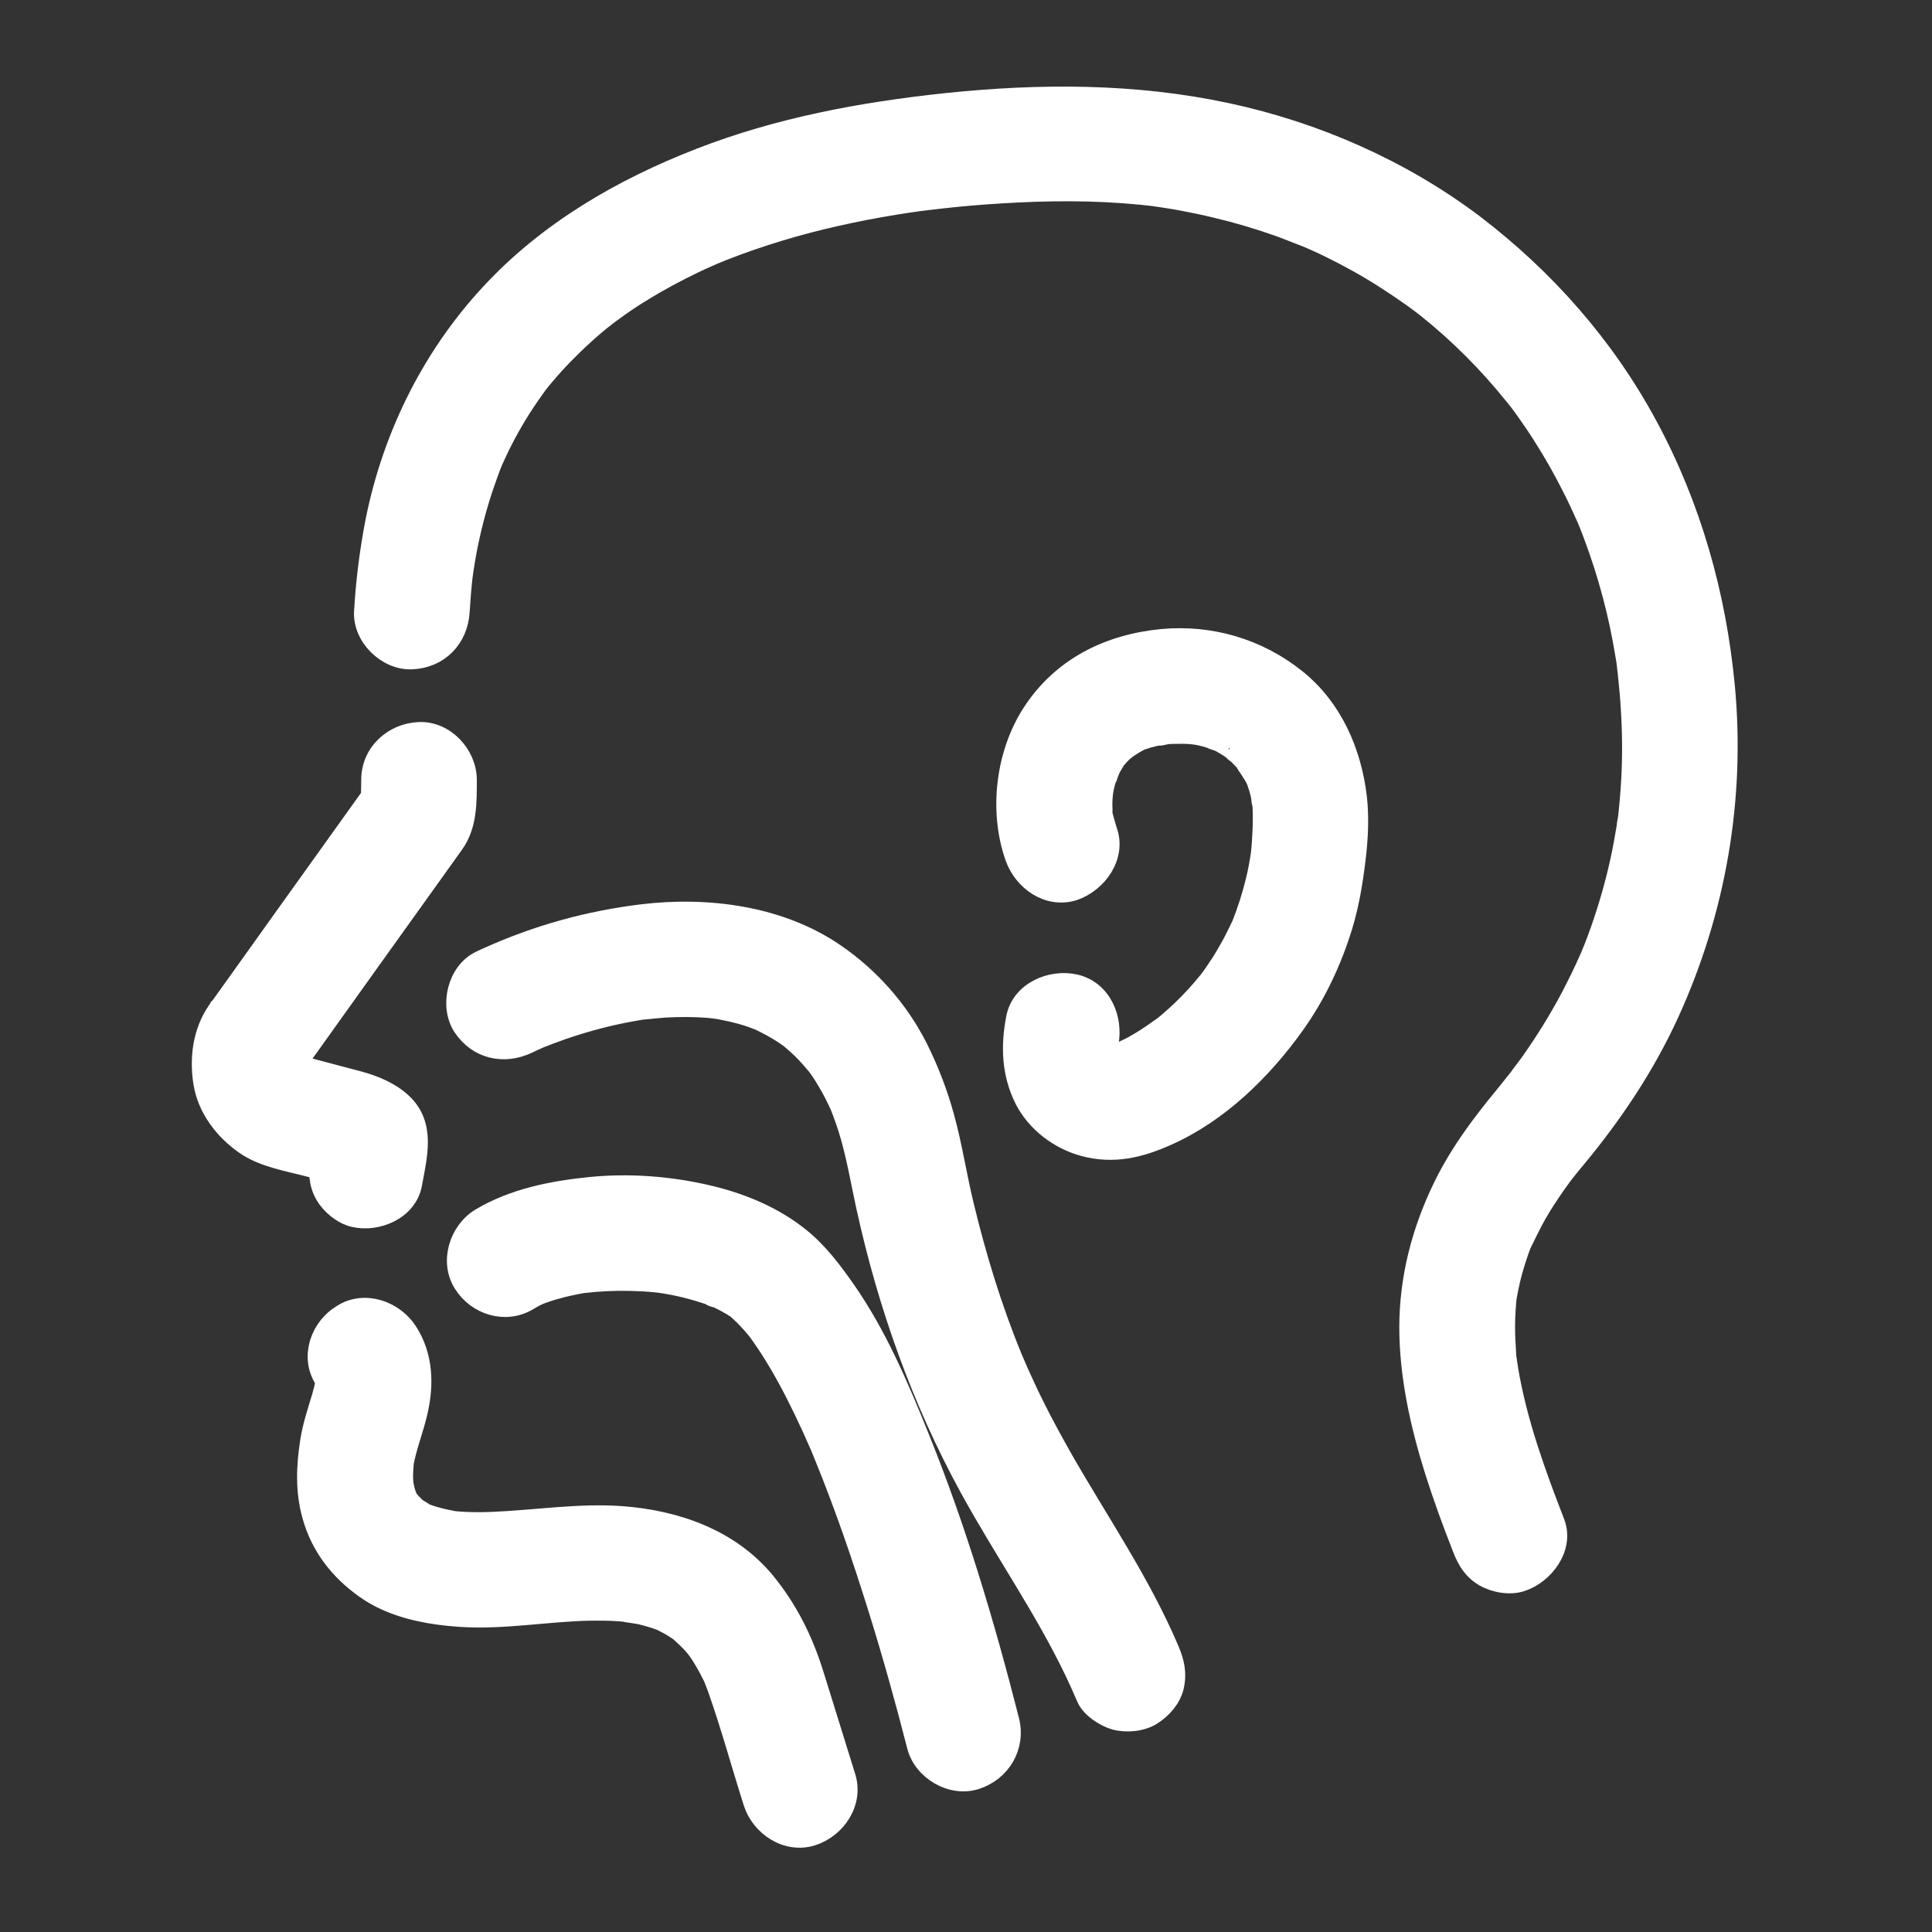 <svg width="512" height="512" viewBox="0 0 512 512" fill="none" xmlns="http://www.w3.org/2000/svg">
<rect x="0" y="0" width="512" height="512" fill="#333333" stroke="none"/>
<path d="M121.964 162.064C122.169 158.834 122.426 155.605 122.784 152.375C122.836 152.016 122.887 151.657 122.938 151.298C123.092 149.863 122.682 153.092 122.733 152.887C122.836 152.17 122.938 151.452 123.041 150.734C123.297 149.094 123.553 147.504 123.861 145.864C124.938 140.276 126.373 134.688 128.167 129.305C128.629 127.972 129.09 126.69 129.552 125.357C129.757 124.742 130.013 124.178 130.218 123.563C130.423 123.05 131.449 120.589 130.526 122.743C129.603 124.896 130.526 122.743 130.731 122.281C131.038 121.615 131.346 120.948 131.654 120.282C132.218 119.051 132.781 117.872 133.397 116.693C135.755 112.079 138.472 107.619 141.497 103.415C141.856 102.954 142.163 102.441 142.522 101.979C142.83 101.569 144.214 99.775 142.779 101.621C141.343 103.466 142.727 101.723 143.035 101.313C143.496 100.698 144.009 100.134 144.522 99.519C146.06 97.673 147.7 95.879 149.392 94.136C152.878 90.547 156.569 87.163 160.466 84.087C160.671 83.933 160.927 83.728 161.132 83.575C162.157 82.754 159.492 84.908 159.697 84.703C160.107 84.241 160.824 83.882 161.286 83.472C162.311 82.754 163.285 81.985 164.311 81.268C166.361 79.832 168.463 78.448 170.616 77.166C174.923 74.5 179.383 72.142 183.946 69.938C185.022 69.425 186.099 68.912 187.176 68.451C187.688 68.195 188.252 67.99 188.816 67.733C189.329 67.477 191.687 66.503 189.483 67.426C187.176 68.4 189.688 67.374 190.149 67.169C190.713 66.964 191.277 66.708 191.79 66.503C192.969 66.041 194.199 65.58 195.43 65.119C200.3 63.324 205.273 61.735 210.297 60.3C220.345 57.48 230.65 55.378 240.954 53.84C241.57 53.737 242.185 53.686 242.749 53.584C243.364 53.481 245.927 53.122 243.467 53.481C241.006 53.789 243.313 53.481 243.877 53.43C244.594 53.327 245.312 53.276 245.979 53.173C248.593 52.866 251.208 52.558 253.874 52.302C259.103 51.789 264.332 51.43 269.561 51.174C281.968 50.559 294.323 50.713 306.679 52.251C307.037 52.302 307.396 52.353 307.755 52.404C307.96 52.404 304.73 51.994 306.115 52.199C306.832 52.302 307.55 52.404 308.268 52.507C309.908 52.763 311.549 53.02 313.189 53.327C316.163 53.891 319.136 54.506 322.11 55.224C327.749 56.557 333.337 58.198 338.823 60.146C341.54 61.12 344.206 62.248 346.923 63.273C347.128 63.376 344.103 62.043 345.385 62.606C345.693 62.76 346 62.863 346.308 63.017C347.026 63.324 347.692 63.632 348.41 63.94C349.691 64.503 350.973 65.119 352.255 65.734C357.279 68.195 362.201 70.912 366.917 73.936C369.224 75.423 371.531 76.961 373.787 78.55C374.812 79.268 375.838 80.037 376.863 80.806C377.119 81.011 377.376 81.216 377.632 81.37C378.708 82.191 376.094 80.191 376.299 80.345C376.863 80.806 377.478 81.268 378.042 81.729C382.297 85.113 386.347 88.753 390.192 92.598C393.986 96.391 397.626 100.441 401.01 104.645C401.42 105.107 401.779 105.619 402.189 106.081C402.701 106.696 400.241 103.517 401.727 105.466C402.599 106.645 403.47 107.773 404.291 108.952C405.777 111.054 407.264 113.207 408.648 115.411C411.57 119.974 414.236 124.691 416.646 129.51C417.876 131.919 419.004 134.38 420.132 136.892C420.388 137.456 420.645 138.02 420.901 138.635C421.004 138.892 419.722 135.764 420.235 137.046C420.337 137.354 420.491 137.61 420.593 137.918C421.157 139.302 421.67 140.635 422.183 142.019C426.028 152.272 428.847 162.884 430.59 173.702C430.796 175.086 431.103 176.47 431.206 177.854C431.206 178.111 430.796 174.625 430.949 176.06C431.001 176.368 431.052 176.726 431.052 177.034C431.154 177.803 431.257 178.521 431.308 179.29C431.616 182.11 431.872 184.929 432.026 187.749C432.436 194.106 432.487 200.514 432.128 206.871C431.923 210.409 431.616 213.946 431.206 217.484C431.103 218.253 430.693 219.842 431.308 216.612C431.206 217.022 431.206 217.432 431.103 217.894C431.001 218.714 430.847 219.586 430.693 220.406C430.385 222.2 430.078 223.994 429.719 225.789C428.283 232.864 426.335 239.836 423.926 246.654C423.362 248.192 422.798 249.782 422.183 251.32C421.978 251.781 420.747 254.806 421.568 252.858C422.388 251.012 421.106 253.883 420.901 254.344C419.466 257.626 417.876 260.804 416.236 263.983C412.955 270.186 409.263 276.133 405.213 281.823C404.188 283.259 403.009 284.643 402.035 286.13C402.035 286.181 403.675 284.079 402.753 285.156C402.496 285.463 402.24 285.822 401.984 286.13C401.368 286.899 400.753 287.617 400.189 288.386C397.421 291.769 394.652 295.153 392.038 298.69C388.295 303.766 384.86 309.097 382.143 314.788C376.555 326.374 373.377 338.678 373.325 351.598C373.325 364.517 376.196 377.487 380.041 389.74C382.246 396.712 384.758 403.582 387.424 410.349C388.654 413.579 390.243 416.194 393.319 417.988C396.088 419.577 400.138 420.295 403.214 419.27C409.263 417.322 414.749 410.196 412.186 403.48C407.11 390.407 402.24 377.026 399.882 363.133C399.779 362.466 399.677 361.8 399.574 361.133C399.523 360.774 399.472 360.467 399.42 360.108C399.215 358.672 399.728 362.107 399.677 361.851C399.266 360.416 399.318 358.724 399.215 357.288C399.01 354.52 398.959 351.751 399.061 348.983C399.113 347.65 399.215 346.266 399.318 344.933C399.369 344.318 399.472 343.703 399.523 343.087C399.625 341.703 399.318 345.241 399.266 344.933C399.215 344.472 399.42 343.856 399.523 343.395C399.984 340.729 400.599 338.063 401.368 335.5C401.779 334.167 402.189 332.885 402.65 331.552C402.855 330.937 403.111 330.322 403.317 329.758C403.419 329.45 403.573 329.143 403.675 328.835C404.239 327.4 402.445 331.501 403.163 330.066C404.547 327.297 405.829 324.529 407.367 321.812C408.956 319.043 410.75 316.326 412.596 313.711C413.108 312.994 413.672 312.225 414.185 311.507C414.493 311.148 416.082 308.995 414.903 310.584C413.672 312.173 415.364 310.02 415.672 309.61C416.39 308.739 417.107 307.867 417.825 306.996C427.566 295.255 436.076 282.541 442.433 268.648C454.891 241.425 460.069 211.588 457.249 181.802C454.942 157.604 448.329 134.124 436.742 112.694C425.413 91.675 409.52 73.68 390.602 59.274C371.429 44.817 348.666 34.82 325.237 29.796C300.629 24.515 275.56 24.567 250.593 27.181C228.445 29.539 206.349 33.641 185.535 41.741C164.772 49.79 145.137 61.171 129.911 77.628C113.71 95.058 103.098 117.103 98.894 140.481C97.612 147.607 96.741 154.836 96.331 162.064C95.921 168.78 102.483 175.188 109.147 174.881C116.427 174.573 121.554 169.242 121.964 162.064Z" fill="white" stroke="white" stroke-width="5"/>
<path d="M109.352 313.814C110.685 306.38 113.043 298.126 106.584 292.128C103.354 289.155 99.15 287.463 94.998 286.335C90.537 285.156 86.077 283.977 81.617 282.797C80.95 282.592 80.233 282.439 79.566 282.234C79.412 282.182 79.259 282.131 79.156 282.131C76.644 281.567 81.873 283.054 78.746 281.977C77.618 281.618 79.515 282.541 79.669 282.797C79.72 282.9 78.438 281.67 78.49 281.67C78.951 281.208 79.874 284.13 79.002 282.285C78.131 280.49 79.259 283.054 79.207 283.105C79.207 283.105 78.695 281.465 78.746 281.567C78.285 280.132 79.361 280.901 78.849 282.644C78.9 282.387 78.849 281.772 78.849 281.465C78.695 279.978 78.079 284.335 78.746 282.182C78.746 282.234 79.259 280.798 79.207 280.696C79.412 281.208 78.079 283.259 78.951 281.618C79.566 280.49 79.976 281.157 78.387 282.285L80.386 279.67C80.438 279.568 80.54 279.465 80.592 279.363C81.053 278.696 81.514 278.03 82.027 277.363C92.742 262.393 103.405 247.423 114.12 232.505C116.222 229.582 118.324 226.66 120.426 223.687C123.963 218.765 123.861 212.562 123.861 206.666C123.861 199.95 117.965 193.542 111.044 193.85C104.072 194.157 98.227 199.489 98.227 206.666C98.227 209.024 98.125 211.332 98.022 213.69C97.971 214.254 97.817 215.484 98.125 213.023C98.33 211.639 98.381 210.255 99.458 209.127C99.406 209.178 99.406 209.178 99.406 209.23C98.996 209.691 98.689 210.204 98.33 210.716C96.536 213.177 94.793 215.689 92.998 218.15C87.205 226.25 81.361 234.402 75.567 242.502C70.543 249.525 65.57 256.498 60.546 263.521C59.931 264.341 59.367 265.162 58.752 266.033C58.598 266.238 58.444 266.392 58.342 266.597C58.291 266.648 58.291 266.7 58.239 266.751V266.802C58.752 266.136 59.213 265.469 59.726 264.854C58.957 265.828 58.188 266.802 57.47 267.776C53.574 273.416 52.702 280.285 53.728 286.899C54.804 293.769 59.265 299.562 64.853 303.458C69.672 306.842 76.388 307.918 82.027 309.405C84.283 309.969 86.487 310.584 88.743 311.148C88.897 311.199 89.051 311.199 89.153 311.251C89.409 311.302 89.717 311.404 89.973 311.456C90.999 311.814 90.999 311.814 89.973 311.353C88.948 310.892 88.948 310.892 89.922 311.353C90.025 311.404 90.178 311.507 90.281 311.558C92.332 312.789 91.665 310.994 88.282 306.329C85.257 299.408 86.18 299.357 85.616 302.484C85.308 303.971 85.052 305.457 84.796 306.893C84.18 310.379 84.231 313.66 86.077 316.787C87.615 319.453 90.691 321.965 93.716 322.683C99.868 324.17 108.071 320.837 109.352 313.814Z" fill="white" stroke="white" stroke-width="5"/>
<path d="M85.822 365.593C85.771 365.542 86.54 366.926 86.642 366.926C85.566 366.67 85.822 364.209 86.13 365.901C86.54 368.003 86.027 364.67 86.078 364.568C86.027 364.978 86.13 365.542 86.13 366.003C86.13 366.311 85.976 367.08 86.027 367.439C85.617 365.593 86.488 364.824 86.13 366.26C85.822 367.541 85.514 368.823 85.156 370.105C83.976 374.052 82.643 377.949 82.028 382.05C81.003 388.663 80.746 395.225 82.592 401.736C84.848 409.888 89.872 416.296 96.691 421.115C103.919 426.293 113.404 428.087 122.119 428.651C133.295 429.369 144.471 427.318 155.596 427.011C158.416 426.96 161.287 426.96 164.106 427.165C165.439 427.267 166.824 427.421 168.156 427.575C162.927 427.062 168.259 427.677 169.694 427.985C170.976 428.293 172.258 428.651 173.54 429.062C174.155 429.267 174.77 429.523 175.436 429.728C178.154 430.702 172.822 428.446 174.924 429.523C176.205 430.189 177.487 430.805 178.666 431.574C179.23 431.933 179.794 432.343 180.358 432.702C182.768 434.393 178.205 430.856 180.05 432.496C181.332 433.676 182.614 434.855 183.742 436.136C184.152 436.598 186.1 439.007 184.562 437.059C183.075 435.111 184.972 437.726 185.331 438.238C186.459 439.981 187.484 441.776 188.407 443.621L189.022 444.852C189.894 446.697 189.022 444.903 188.714 444.083C189.125 445.262 189.637 446.39 190.047 447.569C193.534 457.463 196.302 467.665 199.481 477.662C201.48 484.071 208.503 488.787 215.271 486.634C221.679 484.584 226.396 477.714 224.242 470.844C221.423 461.821 218.654 452.798 215.835 443.775C213.015 434.701 208.965 426.498 202.915 419.116C193.431 407.632 179.128 402.71 164.722 401.634C153.238 400.814 141.805 402.71 130.322 403.172C127.707 403.274 125.041 403.274 122.426 403.121C121.76 403.069 121.145 403.018 120.478 402.967C117.146 402.659 123.042 403.428 119.914 402.864C117.915 402.505 115.967 402.044 114.07 401.429C113.66 401.275 113.25 401.121 112.84 401.019C110.891 400.352 114.224 401.583 114.173 401.583C113.609 401.583 112.532 400.814 112.071 400.506C111.353 400.096 110.635 399.634 109.969 399.173C107.969 397.891 112.327 401.429 110.328 399.378C109.866 398.917 109.353 398.455 108.943 397.994C108.738 397.738 108.533 397.481 108.328 397.276C107.098 395.943 109.661 398.814 109.456 398.763C109.097 398.609 107.252 395.584 107.405 395.225C107.508 395.02 108.687 398.712 108.174 397.071C108.072 396.661 107.867 396.251 107.713 395.841C107.508 395.225 107.354 394.559 107.2 393.944C107.046 393.329 106.995 392.662 106.841 392.047C107.867 396.712 107.098 394.251 107.046 392.918C106.944 391.688 106.944 390.406 107.046 389.125C107.098 388.458 107.149 387.792 107.2 387.125C107.303 385.485 106.79 389.586 106.893 389.381C106.995 389.073 106.995 388.561 107.046 388.253C107.867 383.485 109.712 379.025 110.789 374.36C112.532 367.029 112.327 359.339 108.123 352.828C104.483 347.188 96.588 344.369 90.59 348.214C84.797 351.649 81.926 359.544 85.822 365.593Z" fill="white" stroke="white" stroke-width="5"/>
<path d="M293.608 220.252C293.147 218.868 292.839 217.535 292.429 216.15C291.762 213.638 292.583 217.073 292.48 216.971C292.224 216.817 292.326 215.125 292.326 214.766C292.275 213.741 292.275 212.716 292.326 211.69C292.378 211.024 292.788 207.23 292.429 209.947C292.07 212.613 292.583 209.486 292.685 208.871C292.89 207.948 293.147 207.025 293.403 206.153C293.608 205.436 293.916 204.769 294.172 204.051C292.89 208.307 293.864 204.769 294.531 203.539C294.941 202.821 295.351 202.103 295.812 201.386C295.915 201.232 296.479 200.258 296.633 200.258C296.735 200.258 294.377 202.975 295.659 201.539C296.274 200.822 296.889 200.104 297.607 199.437C298.53 198.515 301.144 196.925 297.658 199.181C299.196 198.207 300.632 197.182 302.272 196.361C305.246 194.875 299.504 197.335 302.733 196.208C303.759 195.849 304.835 195.541 305.912 195.285C307.04 195.028 308.219 194.926 309.347 194.618C305.553 195.644 308.68 194.721 310.013 194.67C311.192 194.618 312.372 194.618 313.602 194.618C314.269 194.618 314.935 194.67 315.601 194.721C316.114 194.772 318.729 195.08 316.268 194.721C313.756 194.362 317.242 194.926 317.857 195.028C318.934 195.285 320.01 195.541 321.036 195.9C321.856 196.156 322.625 196.515 323.445 196.772C319.857 195.695 321.702 196.054 322.728 196.515C323.291 196.823 323.855 197.079 324.419 197.438C325.24 197.899 326.009 198.463 326.829 198.976C327.803 199.591 328.316 200.668 326.009 198.31C326.316 198.617 326.675 198.873 326.983 199.13C327.752 199.796 328.521 200.565 329.238 201.334C329.546 201.642 329.802 201.949 330.059 202.257C330.93 203.231 331.135 204.462 329.649 201.642C330.571 203.334 331.802 204.872 332.673 206.615C332.878 206.974 333.801 209.076 332.827 206.871C331.853 204.718 332.776 206.82 332.93 207.23C333.289 208.307 333.647 209.383 333.904 210.511C334.16 211.639 334.263 212.869 334.57 213.946C333.699 210.921 334.314 211.639 334.365 212.716C334.416 213.331 334.468 213.946 334.468 214.561C334.57 217.124 334.468 219.739 334.314 222.302C334.263 223.43 334.16 224.507 334.058 225.635C334.006 226.25 333.904 226.865 333.852 227.429C333.699 229.223 334.416 223.943 333.955 226.506C333.596 228.813 333.186 231.12 332.622 233.376C331.648 237.426 330.366 241.374 328.828 245.27C328.111 247.167 329.392 243.988 329.392 243.937C329.238 244.501 328.88 245.116 328.623 245.629C328.264 246.398 327.905 247.116 327.547 247.833C326.675 249.628 325.701 251.371 324.676 253.114C323.753 254.703 322.728 256.241 321.702 257.728C321.241 258.446 320.728 259.112 320.215 259.778C319.908 260.189 318.729 261.727 320.215 259.83C321.702 257.882 320.369 259.625 320.01 260.035C317.857 262.701 315.55 265.213 313.089 267.571C312.013 268.596 310.936 269.57 309.808 270.544C309.193 271.057 308.629 271.57 308.014 272.031C307.758 272.236 307.553 272.39 307.296 272.595C305.707 273.877 310.116 270.545 308.475 271.672C306.322 273.21 304.169 274.748 301.913 276.081C300.785 276.748 299.606 277.414 298.376 277.978C297.812 278.235 297.299 278.491 296.735 278.747C294.89 279.619 300.58 277.26 297.966 278.235C297.094 278.542 296.223 278.901 295.3 279.157C294.89 279.26 294.48 279.362 294.069 279.465C293.916 279.516 293.762 279.516 293.659 279.567C292.07 279.978 296.428 279.26 296.274 279.209C295.966 279.157 295.556 279.26 295.249 279.26C294.787 279.26 294.326 279.209 293.864 279.209C291.404 279.106 296.838 279.926 294.685 279.311C294.223 279.157 293.659 278.952 293.198 278.901C292.07 278.747 296.171 280.644 294.121 279.26C293.762 279.004 293.3 278.696 292.942 278.491C295.146 279.567 295.095 280.08 293.864 279.055C292.378 277.824 295.095 280.285 294.787 280.388C294.685 280.439 294.018 279.157 293.916 279.004C292.685 277.158 294.89 282.182 294.274 279.978C294.121 279.414 293.967 278.85 293.813 278.286C293.505 277.209 294.172 276.697 293.967 279.875C294.018 279.26 293.864 278.593 293.864 277.927C293.864 277.363 293.967 276.799 293.916 276.235C294.018 275.21 293.916 275.774 293.659 277.927C293.711 277.466 293.813 276.953 293.916 276.491C295.197 269.929 292.07 262.342 284.944 260.701C278.587 259.266 270.538 262.598 269.154 269.673C267.667 277.158 267.923 284.54 271.409 291.461C274.537 297.562 280.586 302.125 287.148 303.919C295.146 306.072 302.118 304.329 309.347 301.1C323.189 294.948 334.673 283.618 343.337 271.467C348.925 263.623 353.129 254.652 355.948 245.424C357.692 239.682 358.666 233.786 359.383 227.839C360.05 222.405 360.357 216.766 359.742 211.28C358.307 199.181 353.231 187.544 343.542 179.802C333.494 171.753 320.882 168.011 308.014 169.19C293.864 170.523 281.355 176.675 273.46 188.774C266.334 199.694 264.54 214.92 268.846 227.173C271.051 233.479 277.715 238.349 284.636 236.144C290.891 233.991 295.966 227.019 293.608 220.252Z" fill="white" stroke="white" stroke-width="5"/>
<path d="M140.063 276.645C140.781 276.286 141.447 275.979 142.165 275.671C142.575 275.466 142.985 275.312 143.395 275.107C145.548 274.184 139.755 276.594 142.011 275.671C144.369 274.748 146.727 273.826 149.086 273.005C155.34 270.852 161.749 269.16 168.311 268.032C169.182 267.879 170.054 267.725 170.925 267.622C171.284 267.571 171.797 267.571 172.156 267.468C172.566 267.315 168.567 267.93 169.746 267.776C170.105 267.725 170.413 267.673 170.772 267.673C172.617 267.468 174.514 267.315 176.36 267.161C180.205 266.956 183.998 266.956 187.843 267.263C188.766 267.366 189.689 267.468 190.612 267.571C192.509 267.776 187.023 267.007 188.92 267.366C189.484 267.468 190.048 267.52 190.612 267.622C192.509 267.981 194.406 268.391 196.303 268.904C198.199 269.417 199.994 270.083 201.839 270.801C203.531 271.416 198.404 269.263 200.609 270.288C201.019 270.493 201.429 270.647 201.788 270.852C202.711 271.313 203.634 271.775 204.556 272.288C206.351 273.262 208.043 274.389 209.683 275.569C209.786 275.671 210.35 276.133 210.401 276.133C210.452 276.133 208.043 274.236 208.709 274.851C209.068 275.158 209.427 275.415 209.786 275.722C210.606 276.44 211.426 277.158 212.246 277.927C213.836 279.465 215.271 281.157 216.707 282.848C217.886 284.233 214.707 280.08 216.091 282.079C216.45 282.592 216.809 283.054 217.168 283.566C217.886 284.592 218.552 285.668 219.168 286.745C220.5 288.949 221.628 291.256 222.705 293.614C223.679 295.768 222.09 291.974 222.346 292.794C222.602 293.461 222.859 294.127 223.115 294.794C223.628 296.178 224.14 297.613 224.602 299.049C226.755 305.867 227.883 312.942 229.421 319.914C235.111 345.855 244.032 371.027 256.797 394.354C265.82 410.862 276.74 426.396 284.84 443.416C285.866 445.621 286.891 447.825 287.814 450.03C288.993 452.747 292.735 455.156 295.453 455.925C298.529 456.746 302.63 456.387 305.347 454.644C308.064 452.901 310.474 450.235 311.243 447.005C312.063 443.416 311.397 440.494 309.961 437.11C302.425 419.423 291.556 403.582 282.021 386.971C279.406 382.357 276.843 377.692 274.484 372.976C273.254 370.515 272.075 368.054 270.947 365.542C270.332 364.209 269.717 362.825 269.153 361.492C268.896 360.877 268.64 360.313 268.384 359.697C268.435 359.749 269.665 362.825 268.896 360.928C268.743 360.518 268.537 360.108 268.384 359.697C262.949 346.471 258.797 332.782 255.464 318.889C253.67 311.353 252.491 303.612 250.44 296.127C248.697 289.718 246.288 283.464 243.314 277.517C238.239 267.52 230.703 259.009 221.475 252.652C206.761 242.501 187.536 240.041 170.105 242.143C155.904 243.886 142.37 247.628 129.297 253.524C128.579 253.831 127.81 254.19 127.092 254.549C121.043 257.523 118.941 266.546 122.478 272.082C126.528 278.234 133.603 279.772 140.063 276.645Z" fill="white"/>
<path d="M268.384 359.697C268.64 360.313 268.896 360.877 269.153 361.492C269.717 362.825 270.332 364.209 270.947 365.542C272.075 368.054 273.254 370.515 274.484 372.976C276.843 377.692 279.406 382.357 282.021 386.971C291.556 403.582 302.425 419.423 309.961 437.11C311.397 440.494 312.063 443.416 311.243 447.005C310.474 450.235 308.064 452.901 305.347 454.644C302.63 456.387 298.529 456.746 295.453 455.925C292.735 455.156 288.993 452.747 287.814 450.03C286.891 447.825 285.866 445.621 284.84 443.416C276.74 426.396 265.82 410.862 256.797 394.354C244.032 371.027 235.111 345.855 229.421 319.914C227.883 312.942 226.755 305.867 224.602 299.049C224.14 297.613 223.628 296.178 223.115 294.794C222.859 294.127 222.602 293.461 222.346 292.794C222.09 291.974 223.679 295.768 222.705 293.614C221.628 291.256 220.5 288.949 219.168 286.745C218.552 285.668 217.886 284.592 217.168 283.566C216.809 283.054 216.45 282.592 216.091 282.079C214.707 280.08 217.886 284.233 216.707 282.848C215.271 281.157 213.836 279.465 212.246 277.927C211.426 277.158 210.606 276.44 209.786 275.722C209.427 275.415 209.068 275.158 208.709 274.851C208.043 274.236 210.452 276.133 210.401 276.133C210.35 276.133 209.786 275.671 209.683 275.569C208.043 274.389 206.351 273.262 204.556 272.288C203.634 271.775 202.711 271.313 201.788 270.852C201.429 270.647 201.019 270.493 200.609 270.288C198.404 269.263 203.531 271.416 201.839 270.801C199.994 270.083 198.199 269.417 196.303 268.904C194.406 268.391 192.509 267.981 190.612 267.622C190.048 267.52 189.484 267.468 188.92 267.366C187.023 267.007 192.509 267.776 190.612 267.571C189.689 267.468 188.766 267.366 187.843 267.263C183.998 266.956 180.205 266.956 176.36 267.161C174.514 267.315 172.617 267.468 170.772 267.673C170.413 267.673 170.105 267.725 169.746 267.776C168.567 267.93 172.566 267.315 172.156 267.468C171.797 267.571 171.284 267.571 170.925 267.622C170.054 267.725 169.182 267.879 168.311 268.032C161.749 269.16 155.34 270.852 149.086 273.005C146.727 273.826 144.369 274.748 142.011 275.671C139.755 276.594 145.548 274.184 143.395 275.107C142.985 275.312 142.575 275.466 142.165 275.671C141.447 275.979 140.781 276.286 140.063 276.645C133.603 279.772 126.528 278.234 122.478 272.082C118.941 266.546 121.043 257.523 127.092 254.549C127.81 254.19 128.579 253.831 129.297 253.524C142.37 247.628 155.904 243.886 170.105 242.143C187.536 240.041 206.761 242.501 221.475 252.652C230.703 259.009 238.239 267.52 243.314 277.517C246.288 283.464 248.697 289.718 250.44 296.127C252.491 303.612 253.67 311.353 255.464 318.889C258.797 332.782 262.949 346.471 268.384 359.697ZM268.384 359.697C268.435 359.749 269.665 362.825 268.896 360.928C268.743 360.518 268.537 360.108 268.384 359.697Z" stroke="white" stroke-width="5"/>
<path d="M140.063 344.779C140.678 344.42 141.242 344.061 141.857 343.754C142.421 343.446 145.189 342.216 142.831 343.241C140.422 344.266 143.241 343.087 143.754 342.933C144.625 342.626 145.497 342.318 146.368 342.062C148.112 341.549 149.906 341.088 151.7 340.729C152.572 340.524 153.443 340.37 154.366 340.216C154.828 340.165 155.289 340.062 155.699 340.011C157.288 339.755 152.469 340.37 154.725 340.165C158.826 339.704 162.928 339.498 167.08 339.601C169.182 339.652 171.335 339.755 173.437 339.96C173.899 340.011 177.487 340.421 175.078 340.114C172.976 339.806 174.719 340.062 175.232 340.165C175.847 340.267 176.462 340.37 177.077 340.473C181.179 341.19 185.177 342.267 189.074 343.702C189.484 343.856 189.945 344.112 190.407 344.215C187.536 343.497 188.356 343.344 189.279 343.754C190.202 344.215 191.176 344.625 192.098 345.138C193.226 345.753 194.303 346.368 195.38 347.086C197.379 348.419 192.919 345.035 194.252 346.214C194.713 346.573 195.123 346.932 195.585 347.342C196.456 348.111 197.276 348.932 198.097 349.803C198.968 350.726 199.789 351.649 200.558 352.623C200.763 352.879 200.916 353.084 201.121 353.341C202.044 354.417 199.122 350.726 199.994 351.854C200.404 352.418 200.865 352.982 201.275 353.597C204.813 358.57 207.889 363.901 210.657 369.336C212.195 372.361 213.682 375.437 215.117 378.564C215.835 380.153 216.553 381.794 217.271 383.434C217.424 383.844 217.578 384.203 217.783 384.613C218.398 386.049 216.655 381.845 217.219 383.28C217.578 384.152 217.937 385.023 218.296 385.946C223.781 399.378 228.447 413.066 232.753 426.908C236.444 438.751 239.777 450.747 242.853 462.744C244.493 469.255 252.132 473.818 258.643 471.716C265.359 469.562 269.358 462.898 267.615 455.925C261.155 430.497 253.619 405.223 243.775 380.871C238.341 367.388 232.497 353.648 224.14 341.703C220.654 336.73 216.912 331.757 212.144 327.912C205.223 322.324 196.918 318.838 188.305 316.736C177.898 314.224 166.875 313.352 156.263 314.429C146.266 315.454 136.064 317.454 127.297 322.683C121.555 326.118 118.941 334.372 122.683 340.216C126.272 345.958 133.911 348.47 140.063 344.779Z" fill="white" stroke="white" stroke-width="5"/>
</svg>
